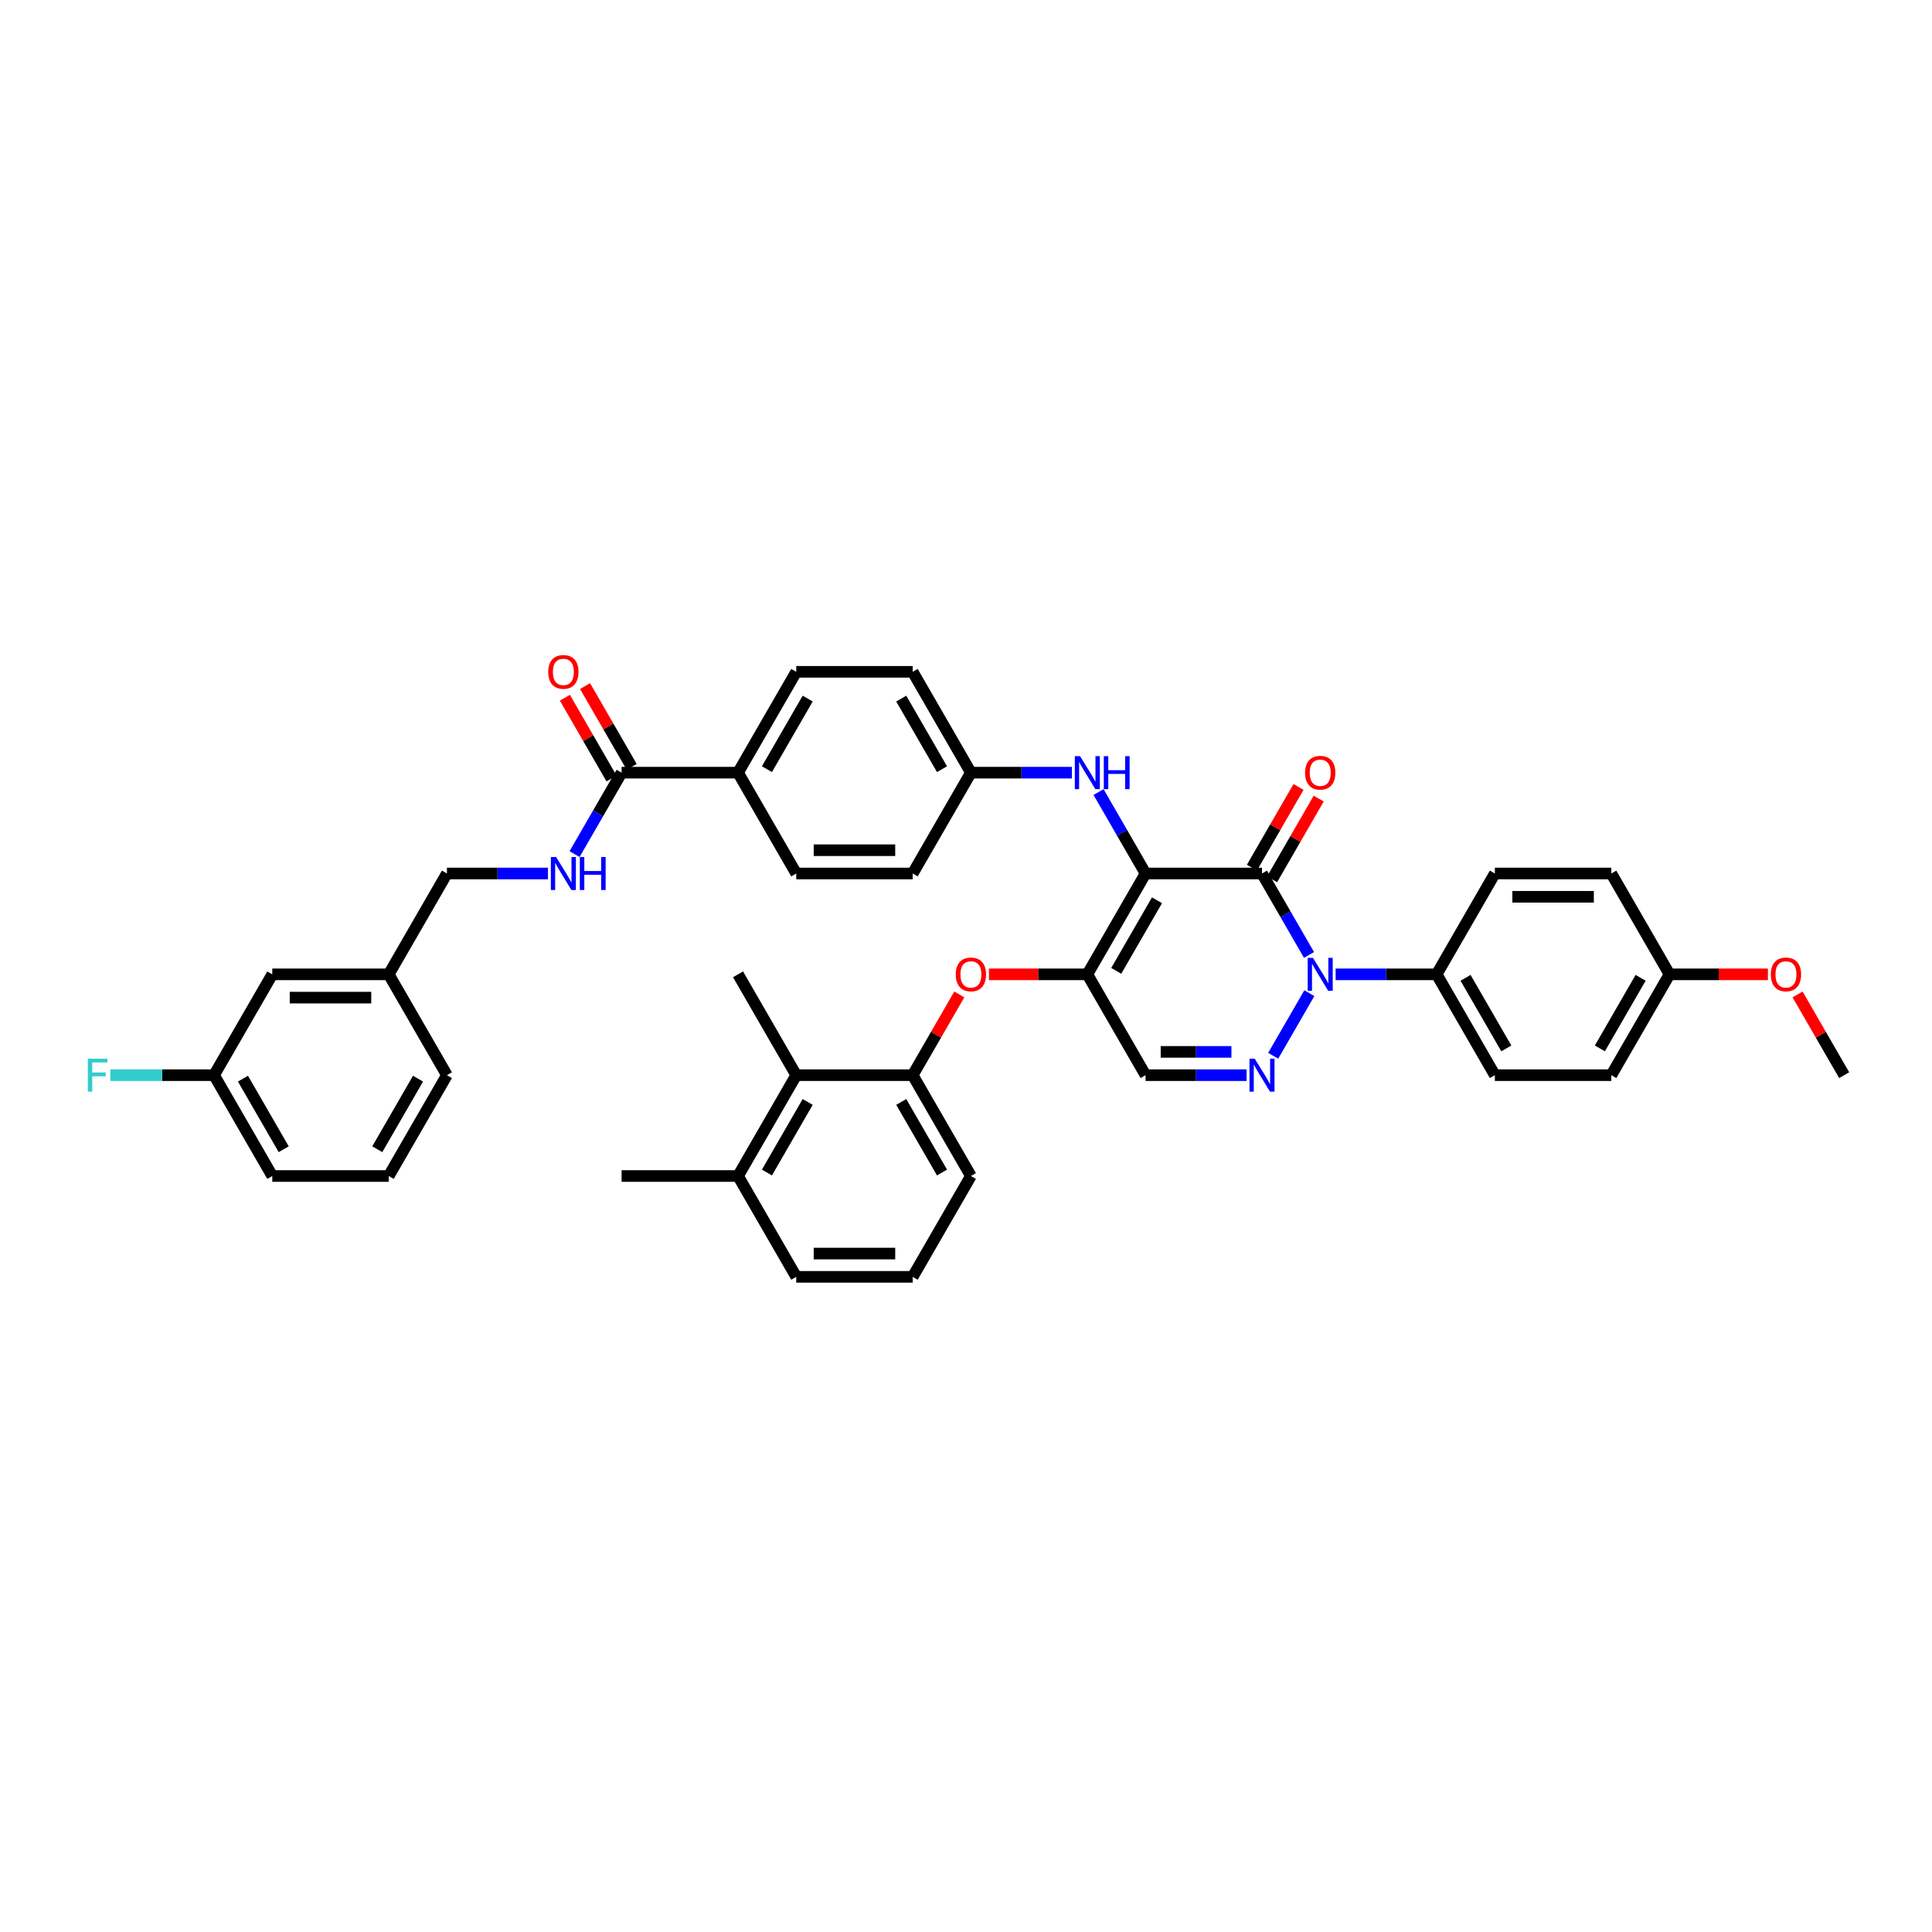 <?xml version='1.0' encoding='iso-8859-1'?>
<svg version='1.1' baseProfile='full'
              xmlns='http://www.w3.org/2000/svg'
                      xmlns:rdkit='http://www.rdkit.org/xml'
                      xmlns:xlink='http://www.w3.org/1999/xlink'
                  xml:space='preserve'
width='1000px' height='1000px' viewBox='0 0 1000 1000'>
<!-- END OF HEADER -->
<rect style='opacity:1.0;fill:#FFFFFF;stroke:none' width='1000' height='1000' x='0' y='0'> </rect>
<path class='bond-0' d='M 231.332,556.509 L 201.198,608.702' style='fill:none;fill-rule:evenodd;stroke:#000000;stroke-width:6px;stroke-linecap:butt;stroke-linejoin:miter;stroke-opacity:1' />
<path class='bond-0' d='M 216.374,558.311 L 195.28,594.846' style='fill:none;fill-rule:evenodd;stroke:#000000;stroke-width:6px;stroke-linecap:butt;stroke-linejoin:miter;stroke-opacity:1' />
<path class='bond-1' d='M 231.332,556.509 L 201.198,504.315' style='fill:none;fill-rule:evenodd;stroke:#000000;stroke-width:6px;stroke-linecap:butt;stroke-linejoin:miter;stroke-opacity:1' />
<path class='bond-2' d='M 321.734,399.928 L 309.566,421.005' style='fill:none;fill-rule:evenodd;stroke:#000000;stroke-width:6px;stroke-linecap:butt;stroke-linejoin:miter;stroke-opacity:1' />
<path class='bond-2' d='M 309.566,421.005 L 297.397,442.081' style='fill:none;fill-rule:evenodd;stroke:#0000FF;stroke-width:6px;stroke-linecap:butt;stroke-linejoin:miter;stroke-opacity:1' />
<path class='bond-3' d='M 326.953,396.915 L 314.889,376.019' style='fill:none;fill-rule:evenodd;stroke:#000000;stroke-width:6px;stroke-linecap:butt;stroke-linejoin:miter;stroke-opacity:1' />
<path class='bond-3' d='M 314.889,376.019 L 302.825,355.124' style='fill:none;fill-rule:evenodd;stroke:#FF0000;stroke-width:6px;stroke-linecap:butt;stroke-linejoin:miter;stroke-opacity:1' />
<path class='bond-3' d='M 316.515,402.942 L 304.451,382.046' style='fill:none;fill-rule:evenodd;stroke:#000000;stroke-width:6px;stroke-linecap:butt;stroke-linejoin:miter;stroke-opacity:1' />
<path class='bond-3' d='M 304.451,382.046 L 292.387,361.151' style='fill:none;fill-rule:evenodd;stroke:#FF0000;stroke-width:6px;stroke-linecap:butt;stroke-linejoin:miter;stroke-opacity:1' />
<path class='bond-4' d='M 321.734,399.928 L 382.002,399.928' style='fill:none;fill-rule:evenodd;stroke:#000000;stroke-width:6px;stroke-linecap:butt;stroke-linejoin:miter;stroke-opacity:1' />
<path class='bond-5' d='M 283.621,452.122 L 257.477,452.122' style='fill:none;fill-rule:evenodd;stroke:#0000FF;stroke-width:6px;stroke-linecap:butt;stroke-linejoin:miter;stroke-opacity:1' />
<path class='bond-5' d='M 257.477,452.122 L 231.332,452.122' style='fill:none;fill-rule:evenodd;stroke:#000000;stroke-width:6px;stroke-linecap:butt;stroke-linejoin:miter;stroke-opacity:1' />
<path class='bond-6' d='M 201.198,608.702 L 140.931,608.702' style='fill:none;fill-rule:evenodd;stroke:#000000;stroke-width:6px;stroke-linecap:butt;stroke-linejoin:miter;stroke-opacity:1' />
<path class='bond-7' d='M 562.805,504.315 L 592.939,556.509' style='fill:none;fill-rule:evenodd;stroke:#000000;stroke-width:6px;stroke-linecap:butt;stroke-linejoin:miter;stroke-opacity:1' />
<path class='bond-8' d='M 562.805,504.315 L 592.939,452.122' style='fill:none;fill-rule:evenodd;stroke:#000000;stroke-width:6px;stroke-linecap:butt;stroke-linejoin:miter;stroke-opacity:1' />
<path class='bond-8' d='M 577.764,502.513 L 598.858,465.978' style='fill:none;fill-rule:evenodd;stroke:#000000;stroke-width:6px;stroke-linecap:butt;stroke-linejoin:miter;stroke-opacity:1' />
<path class='bond-9' d='M 562.805,504.315 L 537.342,504.315' style='fill:none;fill-rule:evenodd;stroke:#000000;stroke-width:6px;stroke-linecap:butt;stroke-linejoin:miter;stroke-opacity:1' />
<path class='bond-9' d='M 537.342,504.315 L 511.879,504.315' style='fill:none;fill-rule:evenodd;stroke:#FF0000;stroke-width:6px;stroke-linecap:butt;stroke-linejoin:miter;stroke-opacity:1' />
<path class='bond-10' d='M 592.939,556.509 L 619.083,556.509' style='fill:none;fill-rule:evenodd;stroke:#000000;stroke-width:6px;stroke-linecap:butt;stroke-linejoin:miter;stroke-opacity:1' />
<path class='bond-10' d='M 619.083,556.509 L 645.227,556.509' style='fill:none;fill-rule:evenodd;stroke:#0000FF;stroke-width:6px;stroke-linecap:butt;stroke-linejoin:miter;stroke-opacity:1' />
<path class='bond-10' d='M 600.782,544.455 L 619.083,544.455' style='fill:none;fill-rule:evenodd;stroke:#000000;stroke-width:6px;stroke-linecap:butt;stroke-linejoin:miter;stroke-opacity:1' />
<path class='bond-10' d='M 619.083,544.455 L 637.384,544.455' style='fill:none;fill-rule:evenodd;stroke:#0000FF;stroke-width:6px;stroke-linecap:butt;stroke-linejoin:miter;stroke-opacity:1' />
<path class='bond-11' d='M 659.004,546.468 L 677.711,514.066' style='fill:none;fill-rule:evenodd;stroke:#0000FF;stroke-width:6px;stroke-linecap:butt;stroke-linejoin:miter;stroke-opacity:1' />
<path class='bond-12' d='M 691.32,504.315 L 717.464,504.315' style='fill:none;fill-rule:evenodd;stroke:#0000FF;stroke-width:6px;stroke-linecap:butt;stroke-linejoin:miter;stroke-opacity:1' />
<path class='bond-12' d='M 717.464,504.315 L 743.608,504.315' style='fill:none;fill-rule:evenodd;stroke:#000000;stroke-width:6px;stroke-linecap:butt;stroke-linejoin:miter;stroke-opacity:1' />
<path class='bond-13' d='M 677.544,494.275 L 665.375,473.198' style='fill:none;fill-rule:evenodd;stroke:#0000FF;stroke-width:6px;stroke-linecap:butt;stroke-linejoin:miter;stroke-opacity:1' />
<path class='bond-13' d='M 665.375,473.198 L 653.207,452.122' style='fill:none;fill-rule:evenodd;stroke:#000000;stroke-width:6px;stroke-linecap:butt;stroke-linejoin:miter;stroke-opacity:1' />
<path class='bond-14' d='M 653.207,452.122 L 592.939,452.122' style='fill:none;fill-rule:evenodd;stroke:#000000;stroke-width:6px;stroke-linecap:butt;stroke-linejoin:miter;stroke-opacity:1' />
<path class='bond-15' d='M 658.426,455.135 L 670.49,434.24' style='fill:none;fill-rule:evenodd;stroke:#000000;stroke-width:6px;stroke-linecap:butt;stroke-linejoin:miter;stroke-opacity:1' />
<path class='bond-15' d='M 670.49,434.24 L 682.554,413.344' style='fill:none;fill-rule:evenodd;stroke:#FF0000;stroke-width:6px;stroke-linecap:butt;stroke-linejoin:miter;stroke-opacity:1' />
<path class='bond-15' d='M 647.987,449.108 L 660.051,428.213' style='fill:none;fill-rule:evenodd;stroke:#000000;stroke-width:6px;stroke-linecap:butt;stroke-linejoin:miter;stroke-opacity:1' />
<path class='bond-15' d='M 660.051,428.213 L 672.115,407.317' style='fill:none;fill-rule:evenodd;stroke:#FF0000;stroke-width:6px;stroke-linecap:butt;stroke-linejoin:miter;stroke-opacity:1' />
<path class='bond-16' d='M 592.939,452.122 L 580.77,431.045' style='fill:none;fill-rule:evenodd;stroke:#000000;stroke-width:6px;stroke-linecap:butt;stroke-linejoin:miter;stroke-opacity:1' />
<path class='bond-16' d='M 580.77,431.045 L 568.602,409.969' style='fill:none;fill-rule:evenodd;stroke:#0000FF;stroke-width:6px;stroke-linecap:butt;stroke-linejoin:miter;stroke-opacity:1' />
<path class='bond-17' d='M 496.532,514.717 L 484.467,535.613' style='fill:none;fill-rule:evenodd;stroke:#FF0000;stroke-width:6px;stroke-linecap:butt;stroke-linejoin:miter;stroke-opacity:1' />
<path class='bond-17' d='M 484.467,535.613 L 472.403,556.509' style='fill:none;fill-rule:evenodd;stroke:#000000;stroke-width:6px;stroke-linecap:butt;stroke-linejoin:miter;stroke-opacity:1' />
<path class='bond-18' d='M 554.826,399.928 L 528.681,399.928' style='fill:none;fill-rule:evenodd;stroke:#0000FF;stroke-width:6px;stroke-linecap:butt;stroke-linejoin:miter;stroke-opacity:1' />
<path class='bond-18' d='M 528.681,399.928 L 502.537,399.928' style='fill:none;fill-rule:evenodd;stroke:#000000;stroke-width:6px;stroke-linecap:butt;stroke-linejoin:miter;stroke-opacity:1' />
<path class='bond-19' d='M 472.403,347.735 L 502.537,399.928' style='fill:none;fill-rule:evenodd;stroke:#000000;stroke-width:6px;stroke-linecap:butt;stroke-linejoin:miter;stroke-opacity:1' />
<path class='bond-19' d='M 466.485,361.591 L 487.579,398.126' style='fill:none;fill-rule:evenodd;stroke:#000000;stroke-width:6px;stroke-linecap:butt;stroke-linejoin:miter;stroke-opacity:1' />
<path class='bond-20' d='M 472.403,347.735 L 412.136,347.735' style='fill:none;fill-rule:evenodd;stroke:#000000;stroke-width:6px;stroke-linecap:butt;stroke-linejoin:miter;stroke-opacity:1' />
<path class='bond-21' d='M 502.537,399.928 L 472.403,452.122' style='fill:none;fill-rule:evenodd;stroke:#000000;stroke-width:6px;stroke-linecap:butt;stroke-linejoin:miter;stroke-opacity:1' />
<path class='bond-22' d='M 472.403,452.122 L 412.136,452.122' style='fill:none;fill-rule:evenodd;stroke:#000000;stroke-width:6px;stroke-linecap:butt;stroke-linejoin:miter;stroke-opacity:1' />
<path class='bond-22' d='M 463.363,440.068 L 421.176,440.068' style='fill:none;fill-rule:evenodd;stroke:#000000;stroke-width:6px;stroke-linecap:butt;stroke-linejoin:miter;stroke-opacity:1' />
<path class='bond-23' d='M 472.403,660.895 L 412.136,660.895' style='fill:none;fill-rule:evenodd;stroke:#000000;stroke-width:6px;stroke-linecap:butt;stroke-linejoin:miter;stroke-opacity:1' />
<path class='bond-23' d='M 463.363,648.842 L 421.176,648.842' style='fill:none;fill-rule:evenodd;stroke:#000000;stroke-width:6px;stroke-linecap:butt;stroke-linejoin:miter;stroke-opacity:1' />
<path class='bond-24' d='M 472.403,660.895 L 502.537,608.702' style='fill:none;fill-rule:evenodd;stroke:#000000;stroke-width:6px;stroke-linecap:butt;stroke-linejoin:miter;stroke-opacity:1' />
<path class='bond-25' d='M 412.136,660.895 L 382.002,608.702' style='fill:none;fill-rule:evenodd;stroke:#000000;stroke-width:6px;stroke-linecap:butt;stroke-linejoin:miter;stroke-opacity:1' />
<path class='bond-26' d='M 382.002,608.702 L 412.136,556.509' style='fill:none;fill-rule:evenodd;stroke:#000000;stroke-width:6px;stroke-linecap:butt;stroke-linejoin:miter;stroke-opacity:1' />
<path class='bond-26' d='M 396.961,606.9 L 418.054,570.364' style='fill:none;fill-rule:evenodd;stroke:#000000;stroke-width:6px;stroke-linecap:butt;stroke-linejoin:miter;stroke-opacity:1' />
<path class='bond-27' d='M 382.002,608.702 L 321.734,608.702' style='fill:none;fill-rule:evenodd;stroke:#000000;stroke-width:6px;stroke-linecap:butt;stroke-linejoin:miter;stroke-opacity:1' />
<path class='bond-28' d='M 743.608,504.315 L 773.742,556.509' style='fill:none;fill-rule:evenodd;stroke:#000000;stroke-width:6px;stroke-linecap:butt;stroke-linejoin:miter;stroke-opacity:1' />
<path class='bond-28' d='M 758.567,506.117 L 779.661,542.653' style='fill:none;fill-rule:evenodd;stroke:#000000;stroke-width:6px;stroke-linecap:butt;stroke-linejoin:miter;stroke-opacity:1' />
<path class='bond-29' d='M 743.608,504.315 L 773.742,452.122' style='fill:none;fill-rule:evenodd;stroke:#000000;stroke-width:6px;stroke-linecap:butt;stroke-linejoin:miter;stroke-opacity:1' />
<path class='bond-30' d='M 864.144,504.315 L 834.01,556.509' style='fill:none;fill-rule:evenodd;stroke:#000000;stroke-width:6px;stroke-linecap:butt;stroke-linejoin:miter;stroke-opacity:1' />
<path class='bond-30' d='M 849.185,506.117 L 828.091,542.653' style='fill:none;fill-rule:evenodd;stroke:#000000;stroke-width:6px;stroke-linecap:butt;stroke-linejoin:miter;stroke-opacity:1' />
<path class='bond-31' d='M 864.144,504.315 L 889.607,504.315' style='fill:none;fill-rule:evenodd;stroke:#000000;stroke-width:6px;stroke-linecap:butt;stroke-linejoin:miter;stroke-opacity:1' />
<path class='bond-31' d='M 889.607,504.315 L 915.07,504.315' style='fill:none;fill-rule:evenodd;stroke:#FF0000;stroke-width:6px;stroke-linecap:butt;stroke-linejoin:miter;stroke-opacity:1' />
<path class='bond-32' d='M 864.144,504.315 L 834.01,452.122' style='fill:none;fill-rule:evenodd;stroke:#000000;stroke-width:6px;stroke-linecap:butt;stroke-linejoin:miter;stroke-opacity:1' />
<path class='bond-33' d='M 773.742,556.509 L 834.01,556.509' style='fill:none;fill-rule:evenodd;stroke:#000000;stroke-width:6px;stroke-linecap:butt;stroke-linejoin:miter;stroke-opacity:1' />
<path class='bond-34' d='M 773.742,452.122 L 834.01,452.122' style='fill:none;fill-rule:evenodd;stroke:#000000;stroke-width:6px;stroke-linecap:butt;stroke-linejoin:miter;stroke-opacity:1' />
<path class='bond-34' d='M 782.782,464.175 L 824.97,464.175' style='fill:none;fill-rule:evenodd;stroke:#000000;stroke-width:6px;stroke-linecap:butt;stroke-linejoin:miter;stroke-opacity:1' />
<path class='bond-35' d='M 930.417,514.717 L 942.481,535.613' style='fill:none;fill-rule:evenodd;stroke:#FF0000;stroke-width:6px;stroke-linecap:butt;stroke-linejoin:miter;stroke-opacity:1' />
<path class='bond-35' d='M 942.481,535.613 L 954.545,556.509' style='fill:none;fill-rule:evenodd;stroke:#000000;stroke-width:6px;stroke-linecap:butt;stroke-linejoin:miter;stroke-opacity:1' />
<path class='bond-36' d='M 412.136,556.509 L 472.403,556.509' style='fill:none;fill-rule:evenodd;stroke:#000000;stroke-width:6px;stroke-linecap:butt;stroke-linejoin:miter;stroke-opacity:1' />
<path class='bond-37' d='M 412.136,556.509 L 382.002,504.315' style='fill:none;fill-rule:evenodd;stroke:#000000;stroke-width:6px;stroke-linecap:butt;stroke-linejoin:miter;stroke-opacity:1' />
<path class='bond-38' d='M 472.403,556.509 L 502.537,608.702' style='fill:none;fill-rule:evenodd;stroke:#000000;stroke-width:6px;stroke-linecap:butt;stroke-linejoin:miter;stroke-opacity:1' />
<path class='bond-38' d='M 466.485,570.364 L 487.579,606.9' style='fill:none;fill-rule:evenodd;stroke:#000000;stroke-width:6px;stroke-linecap:butt;stroke-linejoin:miter;stroke-opacity:1' />
<path class='bond-39' d='M 412.136,452.122 L 382.002,399.928' style='fill:none;fill-rule:evenodd;stroke:#000000;stroke-width:6px;stroke-linecap:butt;stroke-linejoin:miter;stroke-opacity:1' />
<path class='bond-40' d='M 382.002,399.928 L 412.136,347.735' style='fill:none;fill-rule:evenodd;stroke:#000000;stroke-width:6px;stroke-linecap:butt;stroke-linejoin:miter;stroke-opacity:1' />
<path class='bond-40' d='M 396.961,398.126 L 418.054,361.591' style='fill:none;fill-rule:evenodd;stroke:#000000;stroke-width:6px;stroke-linecap:butt;stroke-linejoin:miter;stroke-opacity:1' />
<path class='bond-41' d='M 140.931,608.702 L 110.797,556.509' style='fill:none;fill-rule:evenodd;stroke:#000000;stroke-width:6px;stroke-linecap:butt;stroke-linejoin:miter;stroke-opacity:1' />
<path class='bond-41' d='M 146.849,594.846 L 125.756,558.311' style='fill:none;fill-rule:evenodd;stroke:#000000;stroke-width:6px;stroke-linecap:butt;stroke-linejoin:miter;stroke-opacity:1' />
<path class='bond-42' d='M 110.797,556.509 L 140.931,504.315' style='fill:none;fill-rule:evenodd;stroke:#000000;stroke-width:6px;stroke-linecap:butt;stroke-linejoin:miter;stroke-opacity:1' />
<path class='bond-43' d='M 110.797,556.509 L 83.954,556.509' style='fill:none;fill-rule:evenodd;stroke:#000000;stroke-width:6px;stroke-linecap:butt;stroke-linejoin:miter;stroke-opacity:1' />
<path class='bond-43' d='M 83.954,556.509 L 57.11,556.509' style='fill:none;fill-rule:evenodd;stroke:#33CCCC;stroke-width:6px;stroke-linecap:butt;stroke-linejoin:miter;stroke-opacity:1' />
<path class='bond-44' d='M 140.931,504.315 L 201.198,504.315' style='fill:none;fill-rule:evenodd;stroke:#000000;stroke-width:6px;stroke-linecap:butt;stroke-linejoin:miter;stroke-opacity:1' />
<path class='bond-44' d='M 149.971,516.369 L 192.158,516.369' style='fill:none;fill-rule:evenodd;stroke:#000000;stroke-width:6px;stroke-linecap:butt;stroke-linejoin:miter;stroke-opacity:1' />
<path class='bond-45' d='M 201.198,504.315 L 231.332,452.122' style='fill:none;fill-rule:evenodd;stroke:#000000;stroke-width:6px;stroke-linecap:butt;stroke-linejoin:miter;stroke-opacity:1' />
<path  class='atom-2' d='M 287.827 443.588
L 293.42 452.628
Q 293.975 453.52, 294.867 455.135
Q 295.759 456.75, 295.807 456.847
L 295.807 443.588
L 298.073 443.588
L 298.073 460.656
L 295.734 460.656
L 289.732 450.772
Q 289.033 449.615, 288.285 448.289
Q 287.562 446.963, 287.345 446.553
L 287.345 460.656
L 285.127 460.656
L 285.127 443.588
L 287.827 443.588
' fill='#0000FF'/>
<path  class='atom-2' d='M 300.122 443.588
L 302.436 443.588
L 302.436 450.844
L 311.163 450.844
L 311.163 443.588
L 313.477 443.588
L 313.477 460.656
L 311.163 460.656
L 311.163 452.773
L 302.436 452.773
L 302.436 460.656
L 300.122 460.656
L 300.122 443.588
' fill='#0000FF'/>
<path  class='atom-3' d='M 283.765 347.783
Q 283.765 343.685, 285.79 341.395
Q 287.815 339.105, 291.6 339.105
Q 295.385 339.105, 297.41 341.395
Q 299.435 343.685, 299.435 347.783
Q 299.435 351.93, 297.386 354.292
Q 295.337 356.63, 291.6 356.63
Q 287.839 356.63, 285.79 354.292
Q 283.765 351.954, 283.765 347.783
M 291.6 354.702
Q 294.204 354.702, 295.602 352.966
Q 297.024 351.206, 297.024 347.783
Q 297.024 344.432, 295.602 342.745
Q 294.204 341.033, 291.6 341.033
Q 288.997 341.033, 287.574 342.721
Q 286.176 344.408, 286.176 347.783
Q 286.176 351.23, 287.574 352.966
Q 288.997 354.702, 291.6 354.702
' fill='#FF0000'/>
<path  class='atom-7' d='M 649.434 547.975
L 655.027 557.015
Q 655.581 557.907, 656.473 559.522
Q 657.365 561.137, 657.413 561.234
L 657.413 547.975
L 659.679 547.975
L 659.679 565.042
L 657.341 565.042
L 651.338 555.159
Q 650.639 554.001, 649.892 552.676
Q 649.169 551.35, 648.952 550.94
L 648.952 565.042
L 646.734 565.042
L 646.734 547.975
L 649.434 547.975
' fill='#0000FF'/>
<path  class='atom-8' d='M 679.568 495.781
L 685.161 504.821
Q 685.715 505.713, 686.607 507.329
Q 687.499 508.944, 687.547 509.04
L 687.547 495.781
L 689.813 495.781
L 689.813 512.849
L 687.475 512.849
L 681.472 502.965
Q 680.773 501.808, 680.026 500.482
Q 679.303 499.156, 679.086 498.746
L 679.086 512.849
L 676.868 512.849
L 676.868 495.781
L 679.568 495.781
' fill='#0000FF'/>
<path  class='atom-11' d='M 494.702 504.363
Q 494.702 500.265, 496.727 497.975
Q 498.752 495.685, 502.537 495.685
Q 506.322 495.685, 508.347 497.975
Q 510.372 500.265, 510.372 504.363
Q 510.372 508.51, 508.323 510.872
Q 506.274 513.211, 502.537 513.211
Q 498.777 513.211, 496.727 510.872
Q 494.702 508.534, 494.702 504.363
M 502.537 511.282
Q 505.141 511.282, 506.539 509.546
Q 507.961 507.787, 507.961 504.363
Q 507.961 501.012, 506.539 499.325
Q 505.141 497.613, 502.537 497.613
Q 499.934 497.613, 498.511 499.301
Q 497.113 500.988, 497.113 504.363
Q 497.113 507.811, 498.511 509.546
Q 499.934 511.282, 502.537 511.282
' fill='#FF0000'/>
<path  class='atom-12' d='M 559.032 391.394
L 564.625 400.435
Q 565.18 401.327, 566.072 402.942
Q 566.964 404.557, 567.012 404.653
L 567.012 391.394
L 569.278 391.394
L 569.278 408.462
L 566.939 408.462
L 560.937 398.578
Q 560.238 397.421, 559.49 396.095
Q 558.767 394.769, 558.55 394.36
L 558.55 408.462
L 556.332 408.462
L 556.332 391.394
L 559.032 391.394
' fill='#0000FF'/>
<path  class='atom-12' d='M 571.327 391.394
L 573.641 391.394
L 573.641 398.651
L 582.368 398.651
L 582.368 391.394
L 584.682 391.394
L 584.682 408.462
L 582.368 408.462
L 582.368 400.579
L 573.641 400.579
L 573.641 408.462
L 571.327 408.462
L 571.327 391.394
' fill='#0000FF'/>
<path  class='atom-13' d='M 675.506 399.977
Q 675.506 395.878, 677.531 393.588
Q 679.556 391.298, 683.341 391.298
Q 687.125 391.298, 689.15 393.588
Q 691.175 395.878, 691.175 399.977
Q 691.175 404.123, 689.126 406.485
Q 687.077 408.824, 683.341 408.824
Q 679.58 408.824, 677.531 406.485
Q 675.506 404.147, 675.506 399.977
M 683.341 406.895
Q 685.944 406.895, 687.342 405.16
Q 688.765 403.4, 688.765 399.977
Q 688.765 396.626, 687.342 394.938
Q 685.944 393.227, 683.341 393.227
Q 680.737 393.227, 679.315 394.914
Q 677.916 396.602, 677.916 399.977
Q 677.916 403.424, 679.315 405.16
Q 680.737 406.895, 683.341 406.895
' fill='#FF0000'/>
<path  class='atom-26' d='M 916.577 504.363
Q 916.577 500.265, 918.602 497.975
Q 920.627 495.685, 924.412 495.685
Q 928.196 495.685, 930.221 497.975
Q 932.246 500.265, 932.246 504.363
Q 932.246 508.51, 930.197 510.872
Q 928.148 513.211, 924.412 513.211
Q 920.651 513.211, 918.602 510.872
Q 916.577 508.534, 916.577 504.363
M 924.412 511.282
Q 927.015 511.282, 928.413 509.546
Q 929.836 507.787, 929.836 504.363
Q 929.836 501.012, 928.413 499.325
Q 927.015 497.613, 924.412 497.613
Q 921.808 497.613, 920.386 499.301
Q 918.987 500.988, 918.987 504.363
Q 918.987 507.811, 920.386 509.546
Q 921.808 511.282, 924.412 511.282
' fill='#FF0000'/>
<path  class='atom-41' d='M 45.455 547.975
L 55.604 547.975
L 55.604 549.927
L 47.745 549.927
L 47.745 555.11
L 54.736 555.11
L 54.736 557.087
L 47.745 557.087
L 47.745 565.042
L 45.455 565.042
L 45.455 547.975
' fill='#33CCCC'/>
</svg>

